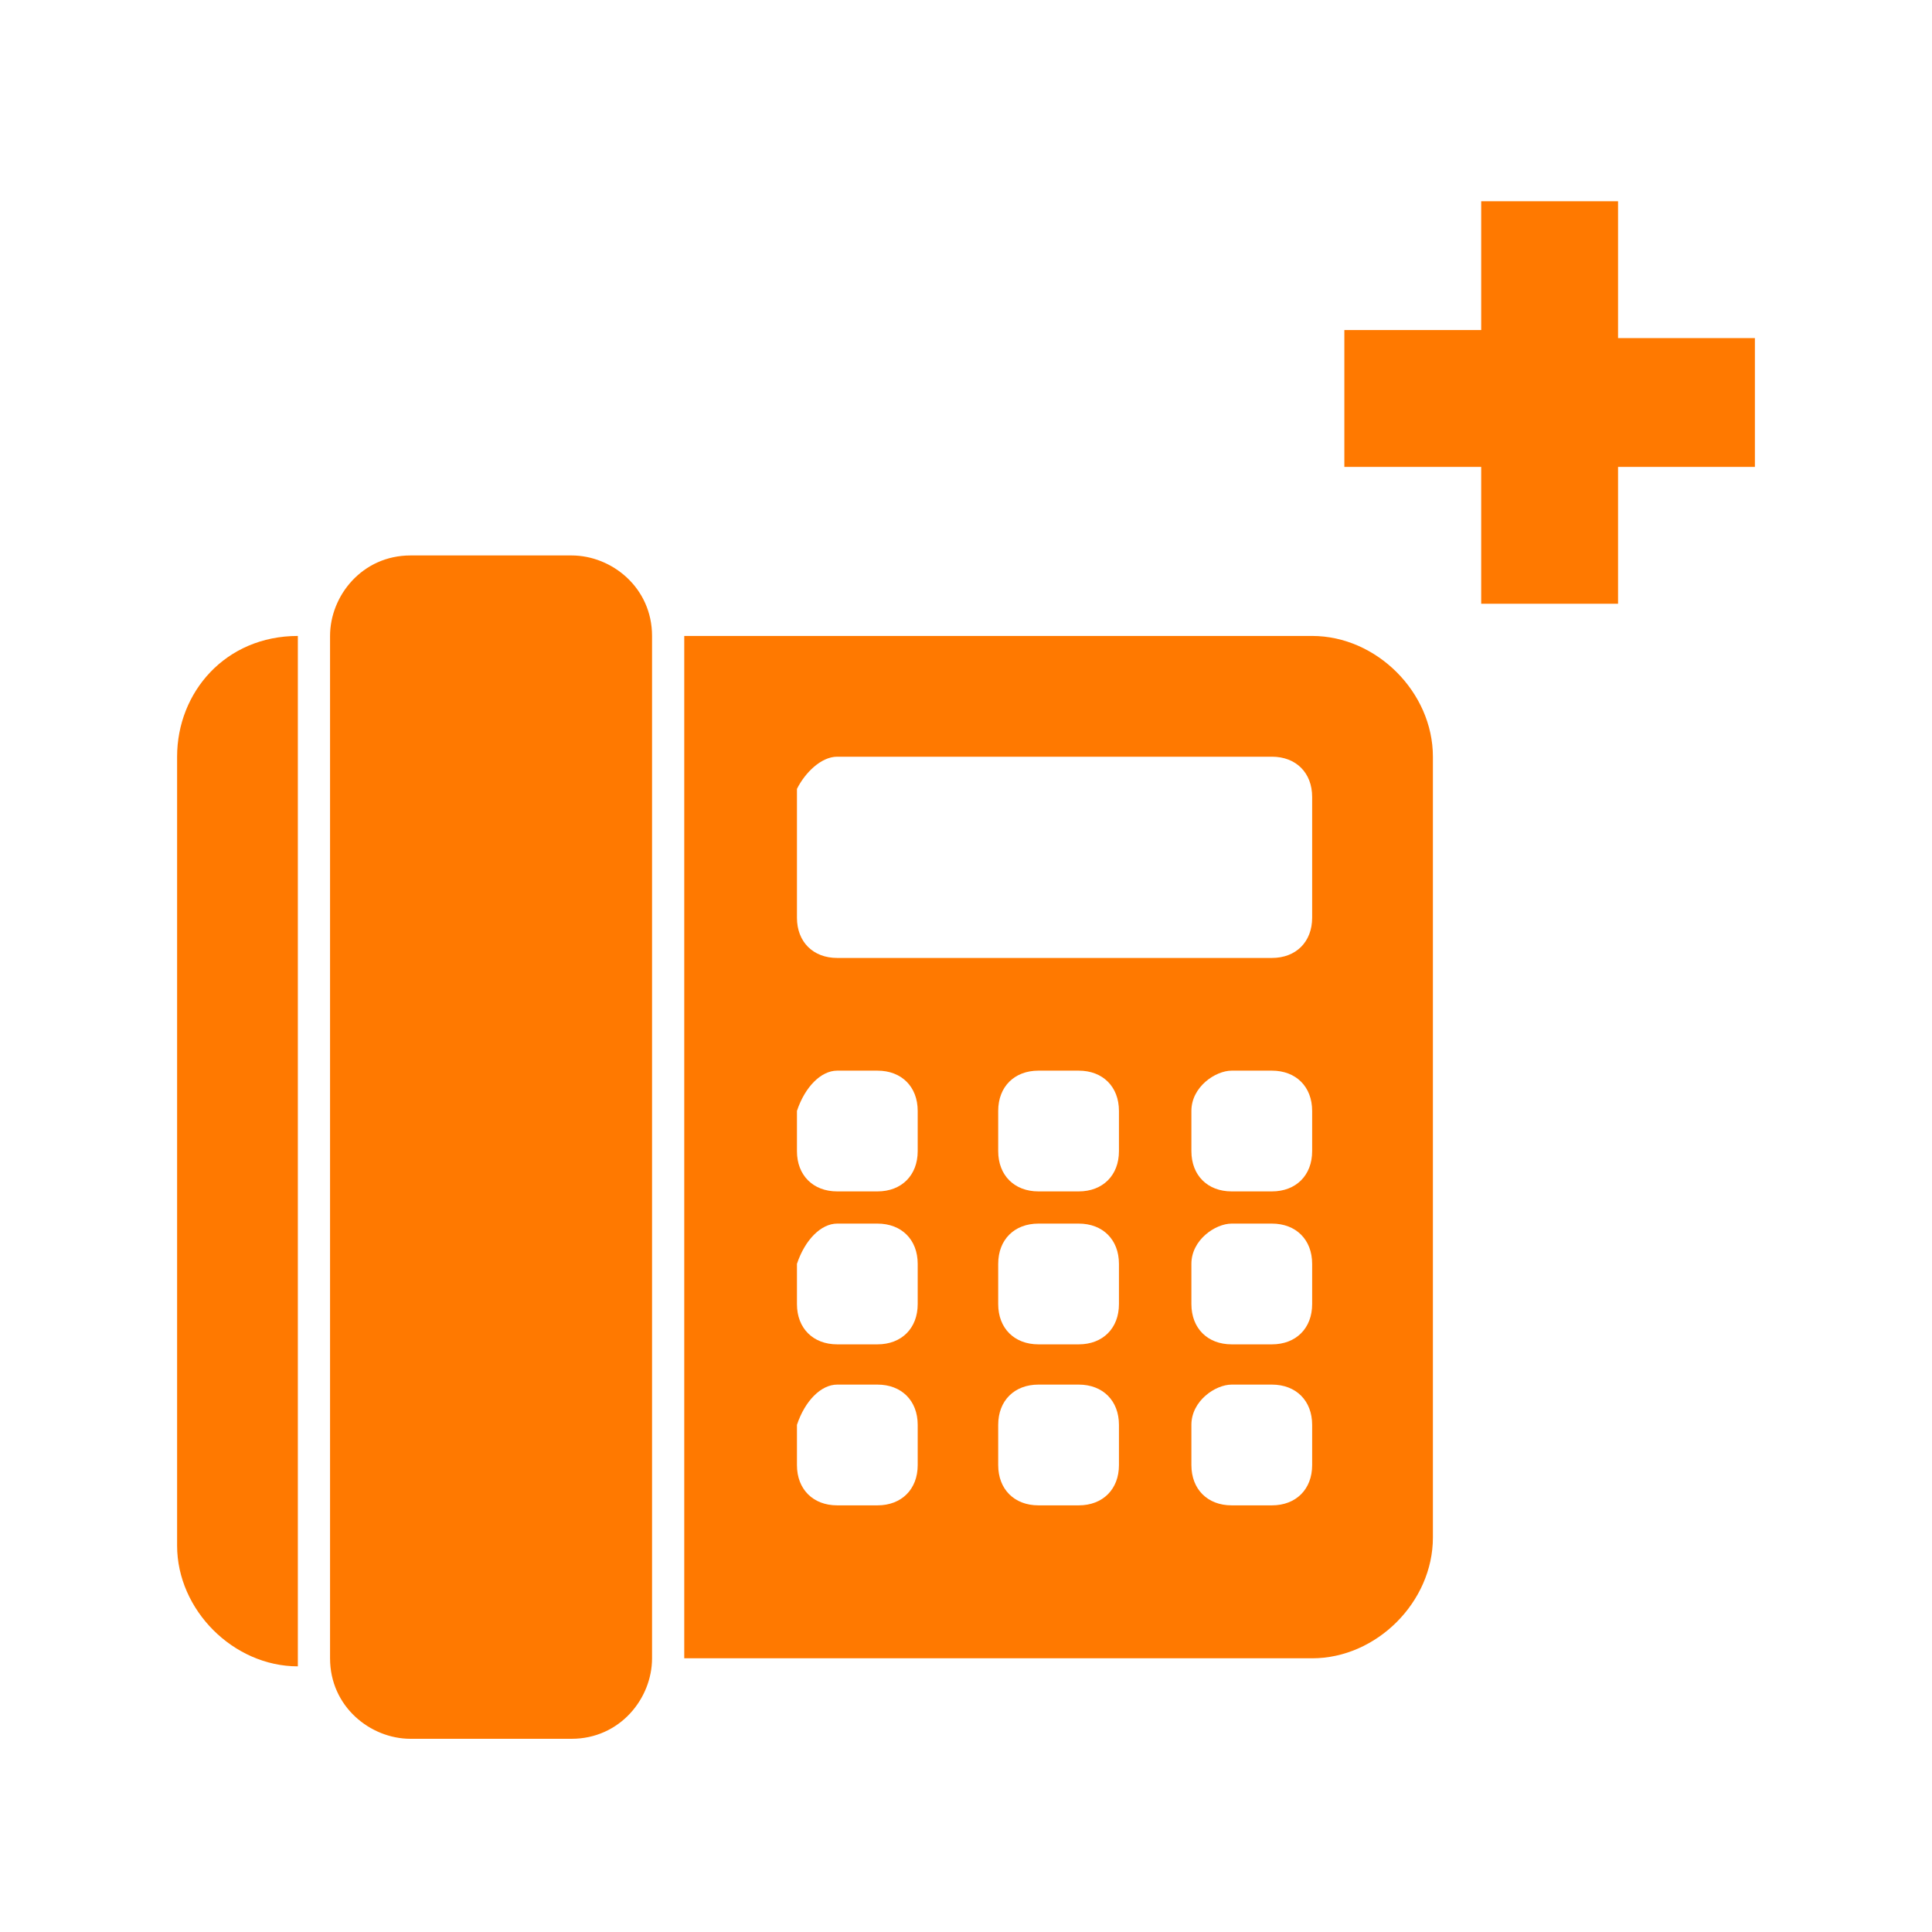 <svg width="24" height="24" viewBox="0 0 24 24" fill="none" xmlns="http://www.w3.org/2000/svg">
<path fill-rule="evenodd" clip-rule="evenodd" d="M16.3 7.9H8.5V20.6H16.3C17.1 20.6 17.8 19.9 17.8 19.1V9.4C17.8 8.6 17.1 7.9 16.3 7.9ZM2.2 9.4V19.2C2.2 20 2.9 20.7 3.7 20.7V7.9C2.8 7.9 2.2 8.6 2.2 9.4ZM5.1 6.9H7.1C7.6 6.9 8.1 7.3 8.1 7.9V20.6C8.1 21.1 7.7 21.6 7.1 21.6H5.1C4.6 21.6 4.1 21.2 4.1 20.6V7.9C4.1 7.4 4.5 6.9 5.1 6.9ZM10.4 9.4H15.8C16.1 9.4 16.3 9.6 16.3 9.9V11.4C16.3 11.7 16.1 11.9 15.8 11.9H10.4C10.1 11.9 9.9 11.7 9.9 11.4V9.8C10 9.6 10.2 9.4 10.4 9.4ZM15.3 13.3H15.8C16.1 13.3 16.3 13.5 16.3 13.8V14.3C16.3 14.6 16.1 14.8 15.8 14.8H15.3C15 14.8 14.8 14.6 14.8 14.3V13.8C14.8 13.5 15.1 13.3 15.3 13.3ZM15.3 15.2H15.8C16.1 15.2 16.3 15.4 16.3 15.7V16.2C16.3 16.5 16.1 16.7 15.8 16.7H15.3C15 16.7 14.8 16.5 14.8 16.2V15.7C14.8 15.4 15.1 15.2 15.3 15.2ZM15.3 17.2H15.8C16.1 17.2 16.3 17.4 16.3 17.7V18.2C16.3 18.5 16.1 18.7 15.8 18.7H15.3C15 18.7 14.8 18.5 14.8 18.2V17.7C14.8 17.4 15.1 17.2 15.3 17.2ZM12.9 13.3H13.4C13.7 13.3 13.9 13.5 13.9 13.8V14.3C13.9 14.6 13.7 14.8 13.4 14.8H12.9C12.6 14.8 12.4 14.6 12.4 14.3V13.8C12.4 13.5 12.6 13.3 12.9 13.3ZM12.9 15.2H13.4C13.7 15.2 13.9 15.4 13.9 15.7V16.2C13.9 16.5 13.7 16.7 13.4 16.7H12.9C12.6 16.7 12.4 16.5 12.4 16.2V15.7C12.4 15.4 12.6 15.2 12.9 15.2ZM12.9 17.2H13.4C13.7 17.2 13.9 17.4 13.9 17.7V18.2C13.9 18.5 13.7 18.7 13.4 18.7H12.9C12.6 18.7 12.4 18.5 12.4 18.2V17.7C12.4 17.4 12.6 17.2 12.9 17.2ZM10.4 13.3H10.9C11.2 13.3 11.4 13.5 11.4 13.8V14.3C11.4 14.6 11.2 14.8 10.9 14.8H10.4C10.1 14.8 9.9 14.6 9.9 14.3V13.8C10 13.5 10.2 13.3 10.4 13.3ZM10.4 15.2H10.9C11.2 15.2 11.4 15.4 11.4 15.7V16.2C11.4 16.5 11.2 16.7 10.9 16.7H10.4C10.1 16.7 9.9 16.5 9.9 16.2V15.7C10 15.4 10.2 15.2 10.4 15.2ZM10.4 17.2H10.9C11.2 17.2 11.4 17.4 11.4 17.7V18.2C11.4 18.5 11.2 18.7 10.9 18.7H10.4C10.1 18.7 9.9 18.5 9.9 18.2V17.7C10 17.4 10.2 17.2 10.4 17.2Z" fill="#FF7900"/>
<path fill-rule="evenodd" clip-rule="evenodd" d="M21.8 5.8H20.1V7.5H18.4V5.8H16.7V4.1H18.4V2.5H20.1V4.2H21.8V5.8Z" fill="#FF7900"/>
</svg>
